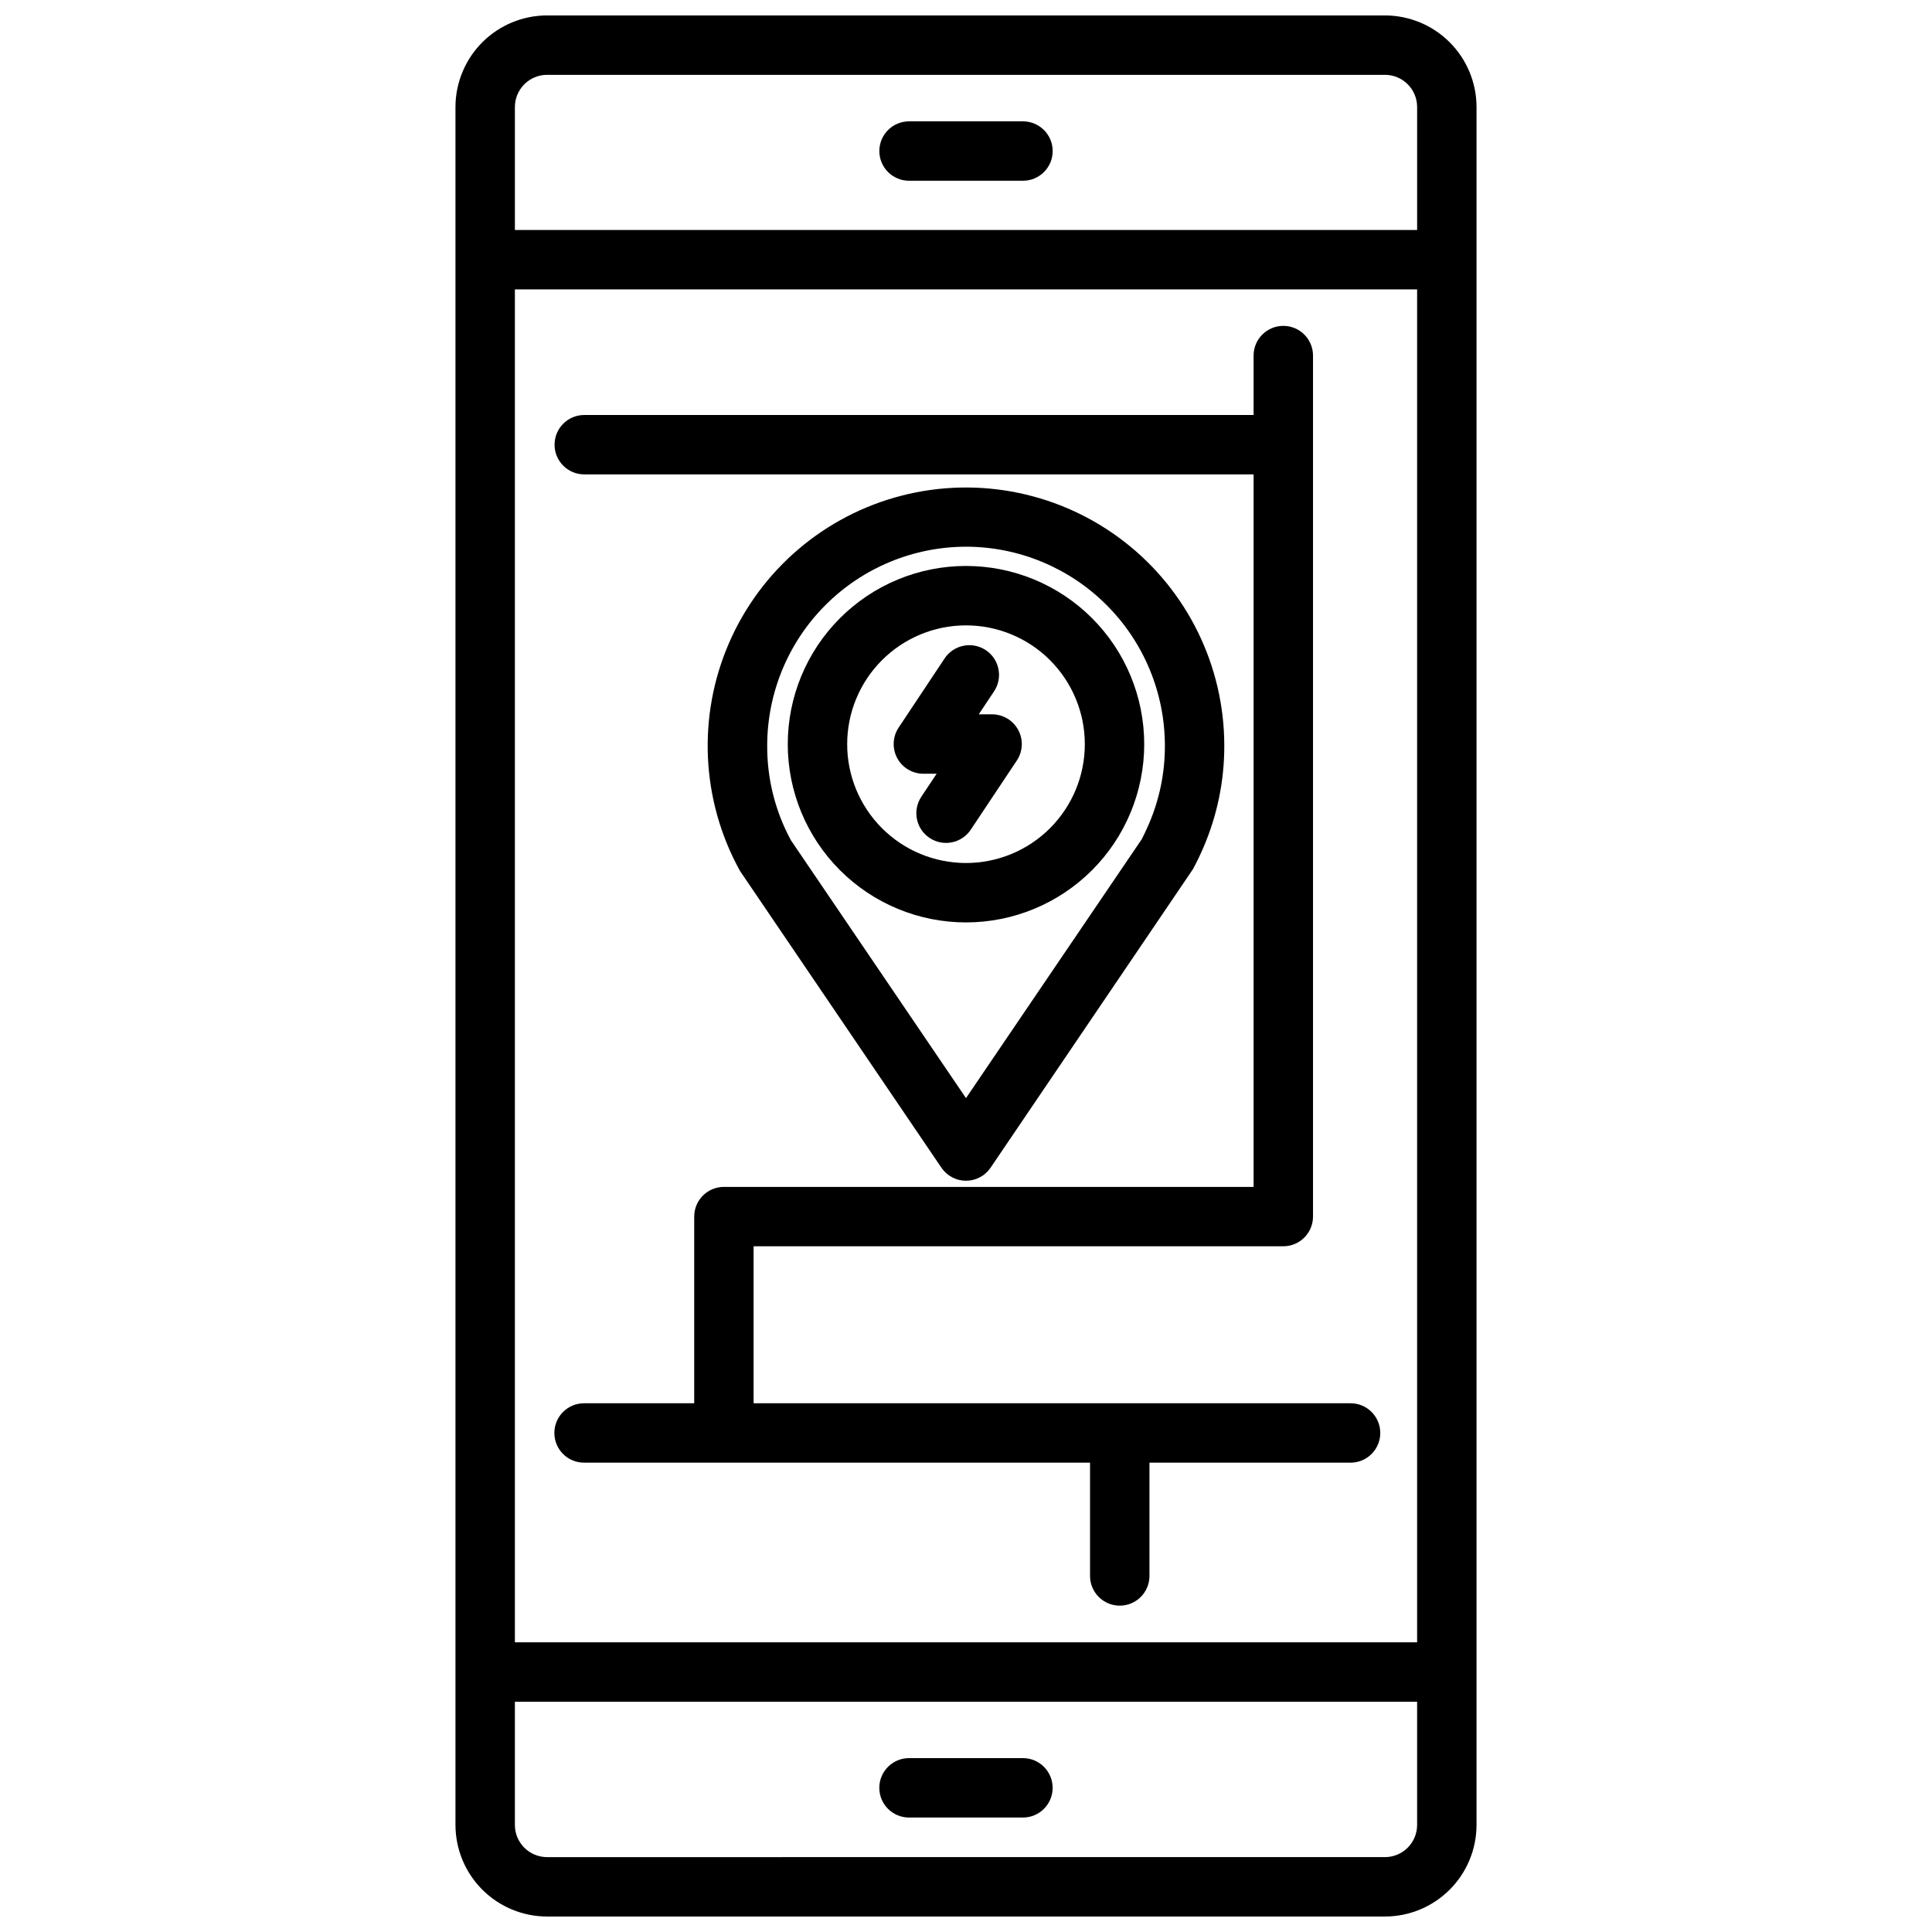 <?xml version="1.0" encoding="UTF-8"?>
<!-- Uploaded to: ICON Repo, www.svgrepo.com, Generator: ICON Repo Mixer Tools -->
<svg width="800px" height="800px" version="1.1" viewBox="144 144 512 512" xmlns="http://www.w3.org/2000/svg">
 <defs>
  <clipPath id="a">
   <path d="m264 148.09h272v503.81h-272z"/>
  </clipPath>
 </defs>
 <g clip-path="url(#a)">
  <path d="m511.02 148.09h-222.04c-6.434 0.004-12.605 2.562-17.156 7.113s-7.109 10.719-7.121 17.152v455.28c0.012 6.434 2.57 12.605 7.121 17.152 4.551 4.551 10.723 7.109 17.156 7.113h222.04c6.434-0.004 12.605-2.562 17.156-7.113 4.551-4.547 7.113-10.719 7.121-17.152v-455.28c-0.008-6.434-2.57-12.602-7.121-17.152s-10.723-7.109-17.156-7.113zm-230.57 72.602h239.1v358.54h-239.1zm8.531-56.859h222.04c4.707 0 8.527 3.816 8.531 8.523v32.59h-239.1v-32.539 0.004c-0.012-2.269 0.883-4.453 2.484-6.062 1.602-1.609 3.777-2.516 6.047-2.516zm222.03 472.32-222.03 0.004c-4.707 0-8.527-3.816-8.531-8.523v-32.652h239.1v32.652c-0.004 4.707-3.824 8.523-8.531 8.523z"/>
 </g>
 <path d="m384.91 191.9h30.188c4.344 0 7.871-3.523 7.871-7.871s-3.527-7.871-7.871-7.871h-30.188c-4.348 0-7.875 3.523-7.875 7.871s3.527 7.871 7.875 7.871z"/>
 <path d="m415.09 609.92h-30.188c-4.348 0-7.875 3.527-7.875 7.875 0 4.348 3.527 7.871 7.875 7.871h30.188c4.344 0 7.871-3.523 7.871-7.871 0-4.348-3.527-7.875-7.871-7.875z"/>
 <path d="m340.38 375.21 53.109 78.246c1.465 2.16 3.902 3.453 6.512 3.453s5.047-1.293 6.512-3.453l53.602-79.078c0.977-1.805 1.891-3.664 2.699-5.551 3.742-8.586 5.66-17.859 5.637-27.227-0.016-21.141-9.797-41.09-26.508-54.047-16.707-12.957-38.465-17.465-58.945-12.215s-37.387 19.668-45.801 39.066c-8.414 19.395-7.394 41.59 2.762 60.133 0.125 0.273 0.285 0.473 0.422 0.672zm59.617-86.328c13.977 0.012 27.375 5.57 37.258 15.457 9.883 9.883 15.441 23.285 15.453 37.262 0.023 7.223-1.453 14.371-4.336 20.992-0.629 1.457-1.324 2.887-1.793 3.801l-46.582 68.621-46.383-68.32v0.004c-4.18-7.703-6.344-16.336-6.297-25.098 0.008-13.973 5.562-27.367 15.438-37.25 9.875-9.887 23.27-15.449 37.242-15.469z"/>
 <path d="m400 388.45c12.523 0 24.539-4.977 33.398-13.836 8.855-8.855 13.832-20.871 13.832-33.395 0-12.527-4.977-24.543-13.832-33.398-8.859-8.859-20.875-13.836-33.398-13.836-12.527 0-24.543 4.977-33.398 13.836-8.859 8.855-13.836 20.871-13.836 33.398 0 12.523 4.977 24.539 13.836 33.395 8.855 8.859 20.871 13.836 33.398 13.836zm0-78.719c8.352 0 16.359 3.316 22.266 9.223 5.902 5.902 9.223 13.914 9.223 22.266 0 8.348-3.32 16.359-9.223 22.262-5.906 5.906-13.914 9.223-22.266 9.223s-16.363-3.316-22.266-9.223c-5.906-5.902-9.223-13.914-9.223-22.262 0-8.352 3.316-16.363 9.223-22.266 5.902-5.906 13.914-9.223 22.266-9.223z"/>
 <path d="m501.91 515.88h-158.2v-41.605h140.38c4.348 0 7.871-3.527 7.871-7.875v-228.17c0-4.348-3.523-7.871-7.871-7.871s-7.875 3.523-7.875 7.871v15.742h-177.38v0.004c-4.348 0-7.871 3.523-7.871 7.871s3.523 7.871 7.871 7.871h177.38v188.82h-140.37c-4.348 0-7.871 3.523-7.871 7.871v49.469h-29.191c-4.348 0-7.871 3.523-7.871 7.871s3.523 7.871 7.871 7.871h134.09v30.02c0 4.348 3.527 7.871 7.871 7.871 4.348 0 7.875-3.523 7.875-7.871v-30.02h53.297c4.348 0 7.871-3.523 7.871-7.871s-3.523-7.871-7.871-7.871z"/>
 <path d="m388.67 349.05h3.547l-4.008 6.023c-1.184 1.738-1.625 3.875-1.227 5.941 0.402 2.062 1.613 3.883 3.363 5.047 1.75 1.168 3.891 1.586 5.953 1.16 2.059-0.422 3.863-1.652 5.008-3.414l12.164-18.262h0.004c1.602-2.418 1.746-5.519 0.379-8.078-1.367-2.555-4.031-4.156-6.93-4.16h-3.547l4.008-6.016c1.188-1.738 1.629-3.875 1.227-5.941-0.402-2.062-1.609-3.883-3.359-5.047-1.75-1.168-3.894-1.586-5.953-1.16-2.059 0.422-3.863 1.652-5.012 3.414l-12.133 18.254c-1.609 2.414-1.762 5.519-0.391 8.082 1.367 2.559 4.035 4.156 6.938 4.156z"/>
</svg>